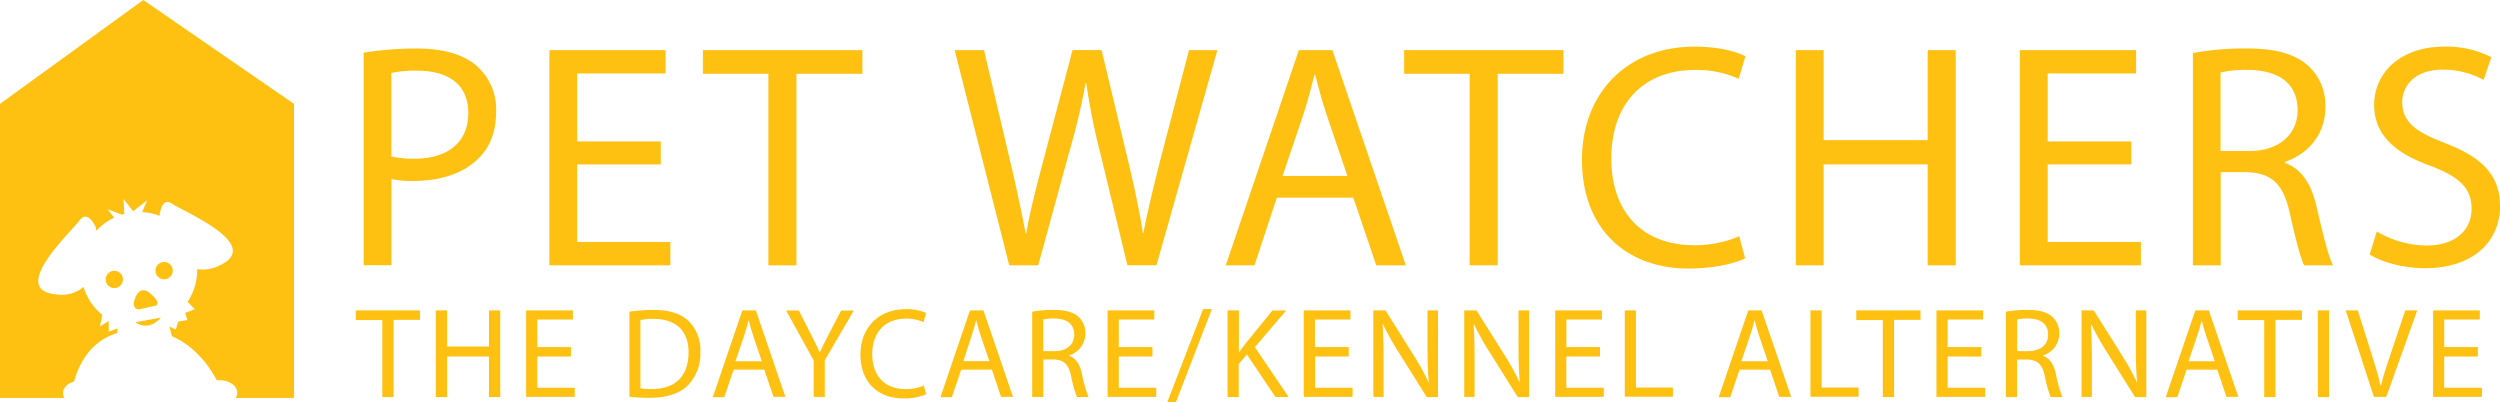 <svg id="Layer_1" data-name="Layer 1" xmlns="http://www.w3.org/2000/svg" viewBox="0 0 544.92 87.67"><defs><style>.cls-1{fill:#fec111;}</style></defs><title>petwatchers-pet-sitting-logo-big</title><path class="cls-1" d="M63.09,417.58s-2.45,3.17-5.57,1" transform="translate(-28.02 -348.35)"/><circle class="cls-1" cx="63.82" cy="407.33" r="1.89" transform="translate(-98.22 -330.93) rotate(-10.06)"/><path class="cls-1" d="M60.74,412.28c-2.18-1.87-3.15.76-3.15,0.76-0.63,1.39-.67,2.55.65,2.76l3.87-.88C62.64,414.4,62.31,413.62,60.74,412.28Z" transform="translate(-28.02 -348.35)"/><path class="cls-1" d="M59.25,348.35L28,371v64.09H42.08a2,2,0,0,1-.33-1.08c0-1.12,1-2.09,2.42-2.49,1-3.66,3.43-8.78,9.42-10.58v-1l-1.87.69,0-2.28-1.92,1.12L50.33,417a12.59,12.59,0,0,1-4.1-6.11,7.33,7.33,0,0,1-5.65,1.66c-11.08-.77,3-13.67,4.79-16.17s3.56,1.56,3.56,1.56,0,0.26.1,0.71a12.59,12.59,0,0,1,3.9-2.87l-1.51-1.83,3.18,1.18,0.53-.15-0.21-3.29,2.12,2.7L60.1,392,59,394.58a12.56,12.56,0,0,1,3.8.81c0.06-.6.5-4.2,2.8-2.6,2.5,1.74,20.19,9,10.06,13.53A7.89,7.89,0,0,1,71,407a12.6,12.6,0,0,1-2.09,7.14l1.59,1.61-2.12.79,0.48,1.56-2,.35-0.51,1.73-1.4-.65,0.54,2.11c5,2.17,8.08,6.39,9.78,9.6a5.19,5.19,0,0,1,.69,0c2.08,0,3.77,1.22,3.77,2.73a2.1,2.1,0,0,1-.33,1.11H92.11V371Z" transform="translate(-28.02 -348.35)"/><circle class="cls-1" cx="52.95" cy="409.26" r="1.89" transform="translate(-98.71 -332.81) rotate(-10.06)"/><path class="cls-1" d="M107.28,359.84a70,70,0,0,1,11.62-.91c6,0,10.37,1.39,13.15,3.9a12.6,12.6,0,0,1,4.11,9.81c0,4.24-1.25,7.59-3.62,10-3.2,3.41-8.42,5.15-14.33,5.15a20.86,20.86,0,0,1-4.87-.42v18.79h-6.05V359.84Zm6.05,22.61a20.32,20.32,0,0,0,5,.49c7.31,0,11.76-3.55,11.76-10,0-6.19-4.38-9.18-11.06-9.18a25.34,25.34,0,0,0-5.71.49v18.23Z" transform="translate(-28.02 -348.35)"/><path class="cls-1" d="M172.05,384.19H153.82V401.1h20.32v5.08H147.77v-46.9H173.1v5.08H153.82v14.82h18.23v5Z" transform="translate(-28.02 -348.35)"/><path class="cls-1" d="M195.5,364.43H181.23v-5.15H216v5.15H201.62v41.75H195.5V364.43Z" transform="translate(-28.02 -348.35)"/><path class="cls-1" d="M248,406.18l-11.9-46.9h6.4L248.09,383c1.39,5.84,2.64,11.69,3.48,16.21h0.14c0.77-4.66,2.23-10.23,3.83-16.28l6.26-23.66h6.33l5.7,23.8c1.32,5.57,2.58,11.13,3.27,16.07h0.14c1-5.15,2.3-10.37,3.76-16.21l6.19-23.66h6.19l-13.29,46.9h-6.33l-5.91-24.42a140.93,140.93,0,0,1-3.06-15.31h-0.14A146.49,146.49,0,0,1,261,381.76l-6.68,24.42H248Z" transform="translate(-28.02 -348.35)"/><path class="cls-1" d="M306.33,391.43l-4.87,14.75h-6.26l15.93-46.9h7.31l16,46.9H328l-5-14.75H306.33Zm15.38-4.73-4.59-13.5c-1-3.06-1.74-5.84-2.44-8.56h-0.14c-0.7,2.78-1.46,5.63-2.37,8.49l-4.59,13.57H321.7Z" transform="translate(-28.02 -348.35)"/><path class="cls-1" d="M348.35,364.43H334.08v-5.15h34.72v5.15H354.47v41.75h-6.12V364.43Z" transform="translate(-28.02 -348.35)"/><path class="cls-1" d="M408.4,404.65c-2.23,1.11-6.68,2.23-12.39,2.23-13.22,0-23.17-8.35-23.17-23.73,0-14.68,10-24.63,24.49-24.63,5.84,0,9.53,1.25,11.13,2.09L407,365.54a22.08,22.08,0,0,0-9.46-1.95c-11,0-18.3,7-18.3,19.34,0,11.48,6.61,18.86,18,18.86a24.26,24.26,0,0,0,9.88-1.95Z" transform="translate(-28.02 -348.35)"/><path class="cls-1" d="M425.51,359.28v19.62h22.68V359.28h6.12v46.9h-6.12v-22H425.51v22h-6.05v-46.9h6.05Z" transform="translate(-28.02 -348.35)"/><path class="cls-1" d="M492.58,384.19H474.35V401.1h20.32v5.08H468.29v-46.9h25.33v5.08H474.35v14.82h18.23v5Z" transform="translate(-28.02 -348.35)"/><path class="cls-1" d="M506,359.91a63,63,0,0,1,11.62-1c6.47,0,10.65,1.19,13.57,3.83a11.68,11.68,0,0,1,3.69,8.91c0,6.19-3.9,10.3-8.84,12v0.21c3.62,1.25,5.78,4.59,6.89,9.46,1.53,6.54,2.65,11.06,3.62,12.87h-6.26c-0.76-1.32-1.81-5.36-3.13-11.2-1.39-6.47-3.9-8.91-9.39-9.12h-5.71v20.32H506V359.91Zm6.05,21.36h6.19c6.47,0,10.58-3.55,10.58-8.91,0-6.05-4.38-8.7-10.79-8.77a24.83,24.83,0,0,0-6,.56v17.12Z" transform="translate(-28.02 -348.35)"/><path class="cls-1" d="M546.08,398.8a21.44,21.44,0,0,0,10.85,3.06c6.19,0,9.81-3.27,9.81-8,0-4.38-2.5-6.89-8.84-9.32-7.65-2.71-12.39-6.68-12.39-13.29,0-7.31,6.05-12.73,15.17-12.73a21.28,21.28,0,0,1,10.37,2.3l-1.67,4.94a18.7,18.7,0,0,0-8.91-2.23c-6.4,0-8.84,3.83-8.84,7,0,4.38,2.85,6.54,9.32,9,7.93,3.06,12,6.89,12,13.78,0,7.24-5.36,13.5-16.42,13.5-4.52,0-9.46-1.32-12-3Z" transform="translate(-28.02 -348.35)"/><path class="cls-1" d="M111.32,418.11h-5.74V416h14v2.07h-5.77V434.9h-2.46V418.11Z" transform="translate(-28.02 -348.35)"/><path class="cls-1" d="M125.48,416v7.89h9.12V416h2.46V434.9H134.6v-8.84h-9.12v8.84H123V416h2.43Z" transform="translate(-28.02 -348.35)"/><path class="cls-1" d="M152.46,426.06h-7.33v6.8h8.17v2H142.7V416h10.19v2h-7.75v6h7.33v2Z" transform="translate(-28.02 -348.35)"/><path class="cls-1" d="M165.2,416.29a34.9,34.9,0,0,1,5.18-.39c3.5,0,6,.81,7.64,2.35a8.69,8.69,0,0,1,2.66,6.77,10,10,0,0,1-2.71,7.33c-1.76,1.76-4.67,2.71-8.34,2.71a39.11,39.11,0,0,1-4.42-.22V416.29ZM167.64,433a15.32,15.32,0,0,0,2.46.14c5.21,0,8-2.91,8-8,0-4.45-2.49-7.28-7.64-7.28a13.85,13.85,0,0,0-2.85.25V433Z" transform="translate(-28.02 -348.35)"/><path class="cls-1" d="M187.9,429l-2,5.93h-2.52L189.83,416h2.94l6.44,18.86h-2.6l-2-5.93H187.9Zm6.18-1.9-1.85-5.43c-0.42-1.23-.7-2.35-1-3.44h-0.06c-0.28,1.12-.59,2.27-1,3.41l-1.85,5.46h5.68Z" transform="translate(-28.02 -348.35)"/><path class="cls-1" d="M205.37,434.9v-8l-6-10.86h2.77l2.66,5.21c0.73,1.43,1.29,2.57,1.88,3.89h0.06c0.53-1.23,1.18-2.46,1.9-3.89l2.71-5.21h2.77l-6.32,10.83v8h-2.46Z" transform="translate(-28.02 -348.35)"/><path class="cls-1" d="M229.89,434.29a12.08,12.08,0,0,1-5,.9c-5.32,0-9.32-3.36-9.32-9.54,0-5.91,4-9.91,9.85-9.91a10.11,10.11,0,0,1,4.48.84l-0.59,2a8.86,8.86,0,0,0-3.81-.78c-4.42,0-7.36,2.83-7.36,7.78,0,4.62,2.66,7.58,7.25,7.58a9.75,9.75,0,0,0,4-.78Z" transform="translate(-28.02 -348.35)"/><path class="cls-1" d="M237.5,429l-2,5.93H233L239.44,416h2.94l6.44,18.86h-2.6l-2-5.93H237.5Zm6.18-1.9-1.85-5.43c-0.42-1.23-.7-2.35-1-3.44h-0.06c-0.28,1.12-.59,2.27-1,3.41L238,427.07h5.68Z" transform="translate(-28.02 -348.35)"/><path class="cls-1" d="M253,416.29a25.35,25.35,0,0,1,4.67-.39c2.6,0,4.28.48,5.46,1.54A4.7,4.7,0,0,1,264.6,421a5,5,0,0,1-3.55,4.81v0.08c1.46,0.5,2.32,1.85,2.77,3.81a30,30,0,0,0,1.46,5.18h-2.52a24.44,24.44,0,0,1-1.26-4.51c-0.56-2.6-1.57-3.58-3.78-3.67h-2.29v8.17H253V416.29Zm2.43,8.59h2.49c2.6,0,4.25-1.43,4.25-3.58,0-2.43-1.76-3.5-4.34-3.53a10.05,10.05,0,0,0-2.41.22v6.88Z" transform="translate(-28.02 -348.35)"/><path class="cls-1" d="M279.21,426.06h-7.33v6.8h8.17v2H269.44V416h10.19v2h-7.75v6h7.33v2Z" transform="translate(-28.02 -348.35)"/><path class="cls-1" d="M282.46,436l7.81-20.29h1.9L284.34,436h-1.87Z" transform="translate(-28.02 -348.35)"/><path class="cls-1" d="M295.62,416h2.43v9.1h0.08c0.5-.73,1-1.4,1.48-2l5.76-7.08h3l-6.83,8,7.36,10.86h-2.88l-6.21-9.26-1.79,2.07v7.19h-2.43V416Z" transform="translate(-28.02 -348.35)"/><path class="cls-1" d="M322,426.06h-7.33v6.8h8.17v2H312.19V416h10.19v2h-7.75v6H322v2Z" transform="translate(-28.02 -348.35)"/><path class="cls-1" d="M327.36,434.9V416H330l6,9.54a53.39,53.39,0,0,1,3.39,6.13l0.06,0c-0.22-2.52-.28-4.81-0.28-7.75V416h2.29V434.9h-2.46l-6-9.57a59.75,59.75,0,0,1-3.53-6.3l-0.08,0c0.14,2.38.2,4.65,0.2,7.78v8.06h-2.29Z" transform="translate(-28.02 -348.35)"/><path class="cls-1" d="M347.18,434.9V416h2.66l6,9.54a53.39,53.39,0,0,1,3.39,6.13l0.06,0c-0.22-2.52-.28-4.81-0.28-7.75V416h2.29V434.9h-2.46l-6-9.57a59.75,59.75,0,0,1-3.53-6.3l-0.08,0c0.14,2.38.2,4.65,0.2,7.78v8.06h-2.29Z" transform="translate(-28.02 -348.35)"/><path class="cls-1" d="M376.76,426.06h-7.33v6.8h8.17v2H367V416h10.19v2h-7.75v6h7.33v2Z" transform="translate(-28.02 -348.35)"/><path class="cls-1" d="M382.17,416h2.43v16.82h8.06v2H382.17V416Z" transform="translate(-28.02 -348.35)"/><path class="cls-1" d="M407.16,429l-2,5.93h-2.52L409.09,416H412l6.44,18.86h-2.6l-2-5.93h-6.69Zm6.18-1.9-1.85-5.43c-0.42-1.23-.7-2.35-1-3.44h-0.06c-0.28,1.12-.59,2.27-1,3.41l-1.85,5.46h5.68Z" transform="translate(-28.02 -348.35)"/><path class="cls-1" d="M422.64,416h2.43v16.82h8.06v2H422.64V416Z" transform="translate(-28.02 -348.35)"/><path class="cls-1" d="M438.37,418.11h-5.74V416h14v2.07h-5.76V434.9h-2.46V418.11Z" transform="translate(-28.02 -348.35)"/><path class="cls-1" d="M459.87,426.06h-7.33v6.8h8.17v2H450.1V416h10.19v2h-7.75v6h7.33v2Z" transform="translate(-28.02 -348.35)"/><path class="cls-1" d="M465.27,416.29a25.35,25.35,0,0,1,4.67-.39c2.6,0,4.28.48,5.46,1.54a4.7,4.7,0,0,1,1.48,3.58,5,5,0,0,1-3.55,4.81v0.08c1.46,0.5,2.32,1.85,2.77,3.81a30,30,0,0,0,1.46,5.18H475a24.51,24.51,0,0,1-1.26-4.51c-0.56-2.6-1.57-3.58-3.78-3.67h-2.29v8.17h-2.43V416.29Zm2.43,8.59h2.49c2.6,0,4.25-1.43,4.25-3.58,0-2.43-1.76-3.5-4.34-3.53a10.05,10.05,0,0,0-2.41.22v6.88Z" transform="translate(-28.02 -348.35)"/><path class="cls-1" d="M481.73,434.9V416h2.66l6,9.54a53.39,53.39,0,0,1,3.39,6.13l0.06,0c-0.22-2.52-.28-4.81-0.28-7.75V416h2.29V434.9h-2.46l-6-9.57a59.75,59.75,0,0,1-3.53-6.3l-0.08,0c0.14,2.38.2,4.65,0.2,7.78v8.06h-2.29Z" transform="translate(-28.02 -348.35)"/><path class="cls-1" d="M504.6,429l-2,5.93h-2.52L506.53,416h2.94l6.44,18.86h-2.6l-2-5.93H504.6Zm6.18-1.9-1.85-5.43c-0.42-1.23-.7-2.35-1-3.44H507.9c-0.28,1.12-.59,2.27-1,3.41l-1.85,5.46h5.68Z" transform="translate(-28.02 -348.35)"/><path class="cls-1" d="M521.51,418.11h-5.74V416h14v2.07H524V434.9h-2.46V418.11Z" transform="translate(-28.02 -348.35)"/><path class="cls-1" d="M535.67,416V434.9h-2.43V416h2.43Z" transform="translate(-28.02 -348.35)"/><path class="cls-1" d="M545.47,434.9L539.31,416h2.63l2.94,9.29c0.81,2.55,1.51,4.84,2,7.05H547c0.53-2.18,1.32-4.56,2.15-7L552.3,416h2.6l-6.74,18.86h-2.69Z" transform="translate(-28.02 -348.35)"/><path class="cls-1" d="M568.11,426.06h-7.33v6.8H569v2H558.35V416h10.19v2h-7.75v6h7.33v2Z" transform="translate(-28.02 -348.35)"/></svg>